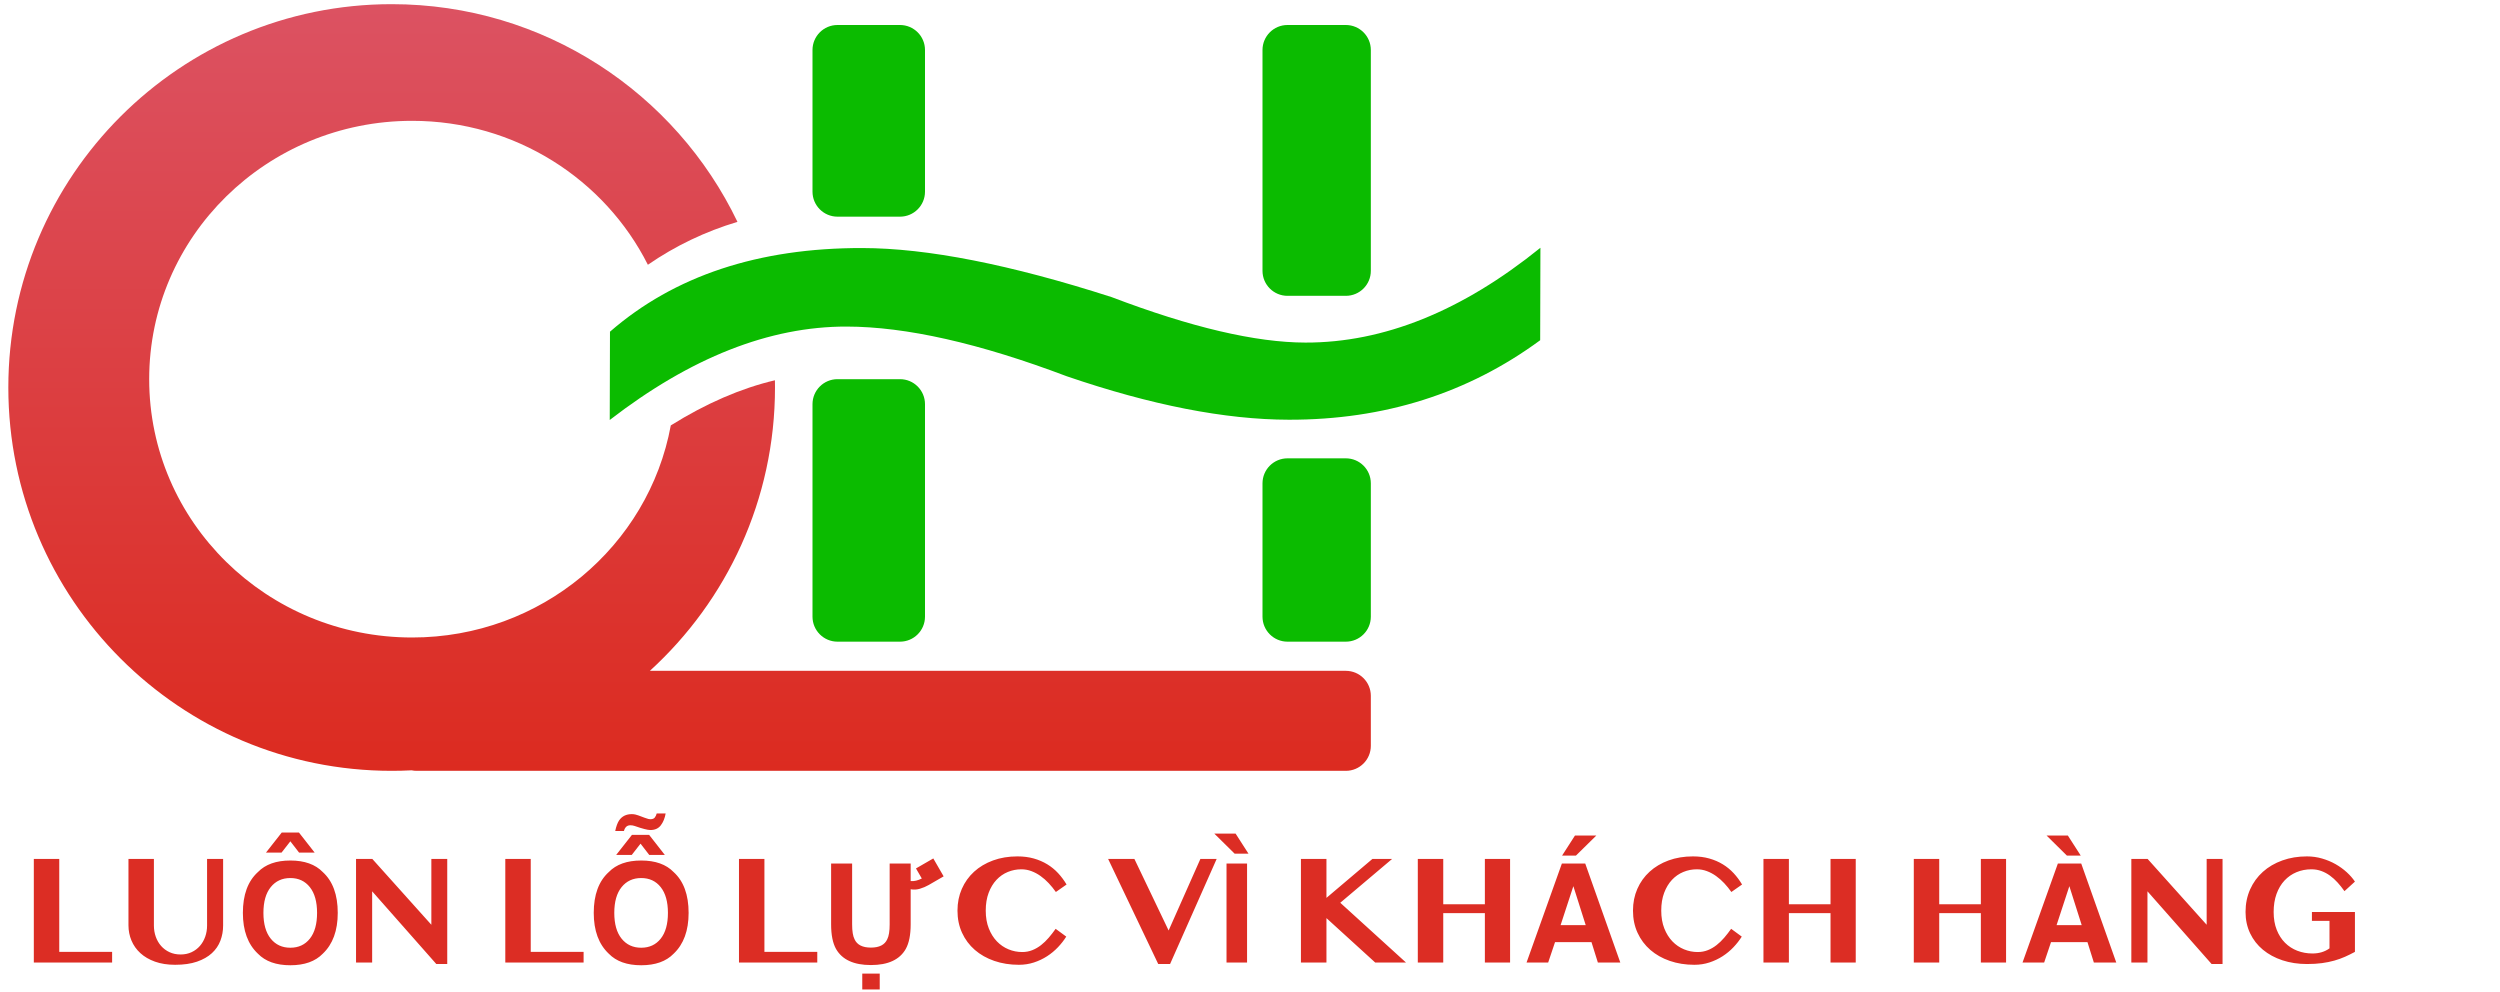 <?xml version="1.0" encoding="UTF-8"?>
<!-- Generated by Pixelmator Pro 3.4.2 -->
<svg width="600" height="238" viewBox="0 0 600 238" xmlns="http://www.w3.org/2000/svg">
    <path id="LUN-L-LC-V-KHCH-HNG" fill="#dc2d24" fill-rule="evenodd" stroke="none" d="M 406.656 231.551 C 404.517 231.551 402.547 231.239 400.744 230.615 C 398.941 229.992 397.386 229.111 396.078 227.975 C 394.77 226.838 393.749 225.472 393.016 223.877 C 392.282 222.282 391.916 220.506 391.916 218.551 C 391.916 216.656 392.264 214.915 392.961 213.326 C 393.658 211.737 394.639 210.366 395.904 209.211 C 397.169 208.056 398.685 207.154 400.451 206.506 C 402.217 205.858 404.17 205.535 406.309 205.535 C 407.739 205.535 409.047 205.703 410.232 206.039 C 411.418 206.375 412.495 206.839 413.467 207.432 C 414.438 208.024 415.306 208.734 416.07 209.559 C 416.834 210.384 417.509 211.291 418.096 212.281 L 415.529 214.078 C 415.004 213.333 414.434 212.631 413.816 211.971 C 413.199 211.311 412.542 210.733 411.846 210.238 C 411.149 209.743 410.415 209.352 409.645 209.064 C 408.875 208.777 408.075 208.633 407.244 208.633 C 406.107 208.633 405.021 208.848 403.988 209.275 C 402.956 209.703 402.048 210.335 401.266 211.172 C 400.483 212.009 399.861 213.045 399.396 214.279 C 398.932 215.514 398.699 216.937 398.699 218.551 C 398.699 220.164 398.945 221.59 399.434 222.824 C 399.922 224.059 400.57 225.094 401.377 225.932 C 402.184 226.769 403.113 227.404 404.164 227.838 C 405.215 228.272 406.309 228.488 407.445 228.488 C 408.313 228.488 409.123 228.339 409.875 228.039 C 410.627 227.74 411.329 227.334 411.982 226.82 C 412.636 226.307 413.25 225.713 413.824 225.041 C 414.399 224.369 414.949 223.66 415.475 222.914 L 418.023 224.785 C 417.473 225.665 416.809 226.515 416.033 227.334 C 415.257 228.153 414.387 228.873 413.422 229.496 C 412.456 230.119 411.404 230.617 410.268 230.99 C 409.131 231.363 407.927 231.551 406.656 231.551 Z M 277.975 231.367 L 265.947 206.141 L 272.254 206.141 L 280.469 223.318 L 288.096 206.141 L 292 206.141 L 280.816 231.367 L 277.975 231.367 Z M 530.789 231.367 L 515.391 213.914 L 515.391 231 L 511.521 231 L 511.521 206.141 L 515.426 206.141 L 529.598 221.943 L 529.598 206.141 L 533.412 206.141 L 533.412 231.367 L 530.789 231.367 Z M 553.688 231.367 C 551.549 231.367 549.578 231.068 547.775 230.469 C 545.973 229.87 544.415 229.025 543.102 227.938 C 541.788 226.85 540.763 225.536 540.029 223.996 C 539.296 222.456 538.93 220.751 538.93 218.881 C 538.93 216.901 539.296 215.093 540.029 213.455 C 540.763 211.817 541.784 210.412 543.092 209.238 C 544.4 208.065 545.955 207.154 547.758 206.506 C 549.561 205.858 551.531 205.535 553.67 205.535 C 554.929 205.535 556.141 205.707 557.309 206.049 C 558.476 206.391 559.555 206.842 560.545 207.404 C 561.535 207.967 562.426 208.613 563.221 209.34 C 564.015 210.067 564.67 210.816 565.184 211.586 L 562.672 213.877 C 562.146 213.131 561.596 212.44 561.021 211.805 C 560.447 211.169 559.835 210.617 559.188 210.146 C 558.54 209.676 557.847 209.306 557.107 209.037 C 556.368 208.768 555.576 208.633 554.732 208.633 C 553.449 208.633 552.255 208.866 551.148 209.33 C 550.042 209.795 549.084 210.464 548.271 211.338 C 547.459 212.212 546.822 213.284 546.363 214.555 C 545.905 215.826 545.676 217.268 545.676 218.881 C 545.676 220.494 545.921 221.92 546.41 223.154 C 546.899 224.389 547.565 225.426 548.408 226.27 C 549.252 227.113 550.239 227.752 551.369 228.186 C 552.5 228.619 553.712 228.836 555.008 228.836 C 555.778 228.836 556.505 228.735 557.189 228.533 C 557.874 228.332 558.504 228.023 559.078 227.607 L 559.078 221.008 L 554.861 221.008 L 554.861 218.881 L 565.184 218.881 L 565.184 228.451 C 564.389 228.879 563.593 229.271 562.799 229.625 C 562.004 229.979 561.156 230.284 560.252 230.541 C 559.348 230.798 558.36 231 557.291 231.146 C 556.222 231.293 555.02 231.367 553.688 231.367 Z M 294.365 231 L 294.365 207.25 L 299.295 207.25 L 299.295 231 L 294.365 231 Z M 312.223 231 L 312.223 206.141 L 318.348 206.141 L 318.348 215.49 L 329.383 206.141 L 334.113 206.141 L 321.664 216.664 L 337.432 231 L 330.043 231 L 318.348 220.348 L 318.348 231 L 312.223 231 Z M 340.273 231 L 340.273 206.141 L 346.379 206.141 L 346.379 217.029 L 356.369 217.029 L 356.369 206.141 L 362.42 206.141 L 362.42 231 L 356.369 231 L 356.369 219.156 L 346.379 219.156 L 346.379 231 L 340.273 231 Z M 366.375 231 L 374.85 207.25 L 380.457 207.25 L 388.869 231 L 383.486 231 L 381.957 226.117 L 373.207 226.117 L 371.562 231 L 366.375 231 Z M 423.23 231 L 423.23 206.141 L 429.334 206.141 L 429.334 217.029 L 439.326 217.029 L 439.326 206.141 L 445.377 206.141 L 445.377 231 L 439.326 231 L 439.326 219.156 L 429.334 219.156 L 429.334 231 L 423.23 231 Z M 459.311 231 L 459.311 206.141 L 465.414 206.141 L 465.414 217.029 L 475.406 217.029 L 475.406 206.141 L 481.457 206.141 L 481.457 231 L 475.406 231 L 475.406 219.156 L 465.414 219.156 L 465.414 231 L 459.311 231 Z M 485.41 231 L 493.887 207.25 L 499.494 207.25 L 507.904 231 L 502.523 231 L 500.992 226.117 L 492.242 226.117 L 490.6 231 L 485.41 231 Z M 374.545 222.025 L 380.57 222.025 L 377.605 212.68 L 374.545 222.025 Z M 493.58 222.025 L 499.607 222.025 L 496.643 212.68 L 493.58 222.025 Z M 374.898 205.348 L 377.992 200.529 L 383.117 200.529 L 378.219 205.348 L 374.898 205.348 Z M 496.062 205.348 L 491.18 200.529 L 496.287 200.529 L 499.381 205.348 L 496.062 205.348 Z M 296.314 204.881 L 291.432 200.062 L 296.541 200.062 L 299.635 204.881 L 296.314 204.881 Z M 236.578 218.552 C 236.578 220.165 236.823 221.589 237.312 222.823 C 237.8 224.058 238.448 225.094 239.255 225.931 C 240.062 226.768 240.99 227.404 242.042 227.837 C 243.093 228.271 244.187 228.488 245.323 228.488 C 246.191 228.488 247.001 228.339 247.752 228.039 C 248.504 227.74 249.207 227.333 249.861 226.82 C 250.515 226.307 251.129 225.714 251.703 225.042 C 252.278 224.369 252.828 223.661 253.353 222.915 L 255.902 224.785 C 255.352 225.665 254.688 226.514 253.912 227.333 C 253.136 228.152 252.265 228.873 251.3 229.497 C 250.334 230.12 249.283 230.618 248.147 230.991 C 247.01 231.364 245.806 231.55 244.535 231.55 C 242.396 231.55 240.425 231.238 238.622 230.615 C 236.82 229.992 235.264 229.112 233.957 227.975 C 232.649 226.838 231.628 225.473 230.895 223.878 C 230.162 222.282 229.795 220.507 229.795 218.552 C 229.795 216.657 230.143 214.916 230.84 213.327 C 231.537 211.738 232.517 210.366 233.782 209.211 C 235.047 208.056 236.563 207.154 238.329 206.507 C 240.095 205.859 242.048 205.535 244.187 205.535 C 245.617 205.535 246.924 205.703 248.11 206.039 C 249.295 206.375 250.374 206.84 251.346 207.432 C 252.317 208.025 253.185 208.734 253.949 209.559 C 254.713 210.384 255.388 211.292 255.975 212.282 L 253.408 214.078 C 252.883 213.333 252.311 212.63 251.694 211.97 C 251.077 211.31 250.42 210.732 249.723 210.238 C 249.027 209.742 248.293 209.351 247.523 209.064 C 246.753 208.777 245.953 208.633 245.122 208.633 C 243.985 208.633 242.9 208.847 241.867 209.275 C 240.835 209.703 239.927 210.335 239.145 211.173 C 238.363 212.01 237.739 213.046 237.275 214.28 C 236.81 215.514 236.578 216.938 236.578 218.552 Z M 199.467 207.249 L 204.511 207.249 L 204.511 221.848 C 204.511 223.48 204.704 224.673 205.091 225.425 C 205.692 226.757 207.003 227.423 209.022 227.423 C 211.031 227.423 212.336 226.757 212.938 225.425 C 213.325 224.673 213.518 223.48 213.518 221.848 L 213.518 207.249 L 218.561 207.249 L 218.561 211.455 C 218.594 211.455 218.626 211.455 218.658 211.455 C 219.399 211.53 220.259 211.326 221.236 210.842 L 219.834 208.425 L 223.992 206.024 L 226.473 210.327 L 222.88 212.405 C 222.246 212.771 221.537 213.071 220.753 213.308 C 220.012 213.522 219.281 213.56 218.561 213.42 L 218.561 221.848 C 218.561 224.372 218.169 226.338 217.385 227.745 C 215.924 230.323 213.137 231.612 209.022 231.612 C 204.908 231.612 202.115 230.323 200.644 227.745 C 199.859 226.338 199.467 224.372 199.467 221.848 Z M 206.944 233.659 L 211.133 233.659 L 211.133 237.478 L 206.944 237.478 Z M 177.355 206.14 L 183.46 206.14 L 183.46 228.452 L 196.147 228.452 L 196.147 231 L 177.355 231 Z M 153.89 227.455 C 155.855 227.455 157.416 226.73 158.571 225.28 C 159.725 223.83 160.303 221.767 160.303 219.092 C 160.303 216.428 159.725 214.368 158.571 212.913 C 157.416 211.457 155.855 210.729 153.89 210.729 C 151.924 210.729 150.355 211.455 149.185 212.905 C 148.014 214.355 147.428 216.417 147.428 219.092 C 147.428 221.767 148.014 223.83 149.185 225.28 C 150.355 226.73 151.924 227.455 153.89 227.455 Z M 165.266 219.092 C 165.266 223.357 164.068 226.623 161.672 228.889 C 159.878 230.737 157.284 231.661 153.89 231.661 C 150.495 231.661 147.901 230.737 146.107 228.889 C 143.701 226.623 142.498 223.357 142.498 219.092 C 142.498 214.742 143.701 211.476 146.107 209.295 C 147.901 207.448 150.495 206.524 153.89 206.524 C 157.284 206.524 159.878 207.448 161.672 209.295 C 164.068 211.476 165.266 214.742 165.266 219.092 Z M 159.562 205.187 L 155.823 205.187 L 153.729 202.479 L 151.618 205.187 L 147.879 205.187 L 151.666 200.369 L 155.791 200.369 Z M 151.634 195.39 C 151.924 195.39 152.208 195.422 152.488 195.486 C 152.767 195.551 153.003 195.621 153.197 195.696 L 154.711 196.26 C 155.163 196.41 155.458 196.507 155.598 196.55 C 155.737 196.593 155.893 196.614 156.065 196.614 C 156.581 196.614 156.943 196.477 157.153 196.203 C 157.362 195.929 157.515 195.604 157.612 195.229 L 159.755 195.229 C 159.562 196.356 159.178 197.302 158.603 198.064 C 158.028 198.827 157.188 199.208 156.081 199.208 C 155.748 199.208 155.275 199.128 154.663 198.967 C 154.309 198.881 153.97 198.784 153.648 198.677 L 152.343 198.242 C 152.16 198.177 151.983 198.132 151.811 198.105 C 151.639 198.078 151.467 198.064 151.295 198.064 C 150.887 198.064 150.554 198.183 150.296 198.419 C 150.039 198.666 149.856 199.004 149.749 199.434 L 147.654 199.434 C 147.89 198.328 148.196 197.49 148.572 196.92 C 149.26 195.9 150.28 195.39 151.634 195.39 Z M 121.272 206.14 L 127.377 206.14 L 127.377 228.452 L 140.063 228.452 L 140.063 231 L 121.272 231 Z M 85.448 206.14 L 89.353 206.14 L 103.525 221.943 L 103.525 206.14 L 107.338 206.14 L 107.338 231.367 L 104.717 231.367 L 89.317 213.913 L 89.317 231 L 85.448 231 Z M 69.683 227.455 C 71.649 227.455 73.209 226.73 74.364 225.28 C 75.519 223.83 76.096 221.767 76.096 219.092 C 76.096 216.428 75.519 214.368 74.364 212.913 C 73.209 211.457 71.649 210.729 69.683 210.729 C 67.717 210.729 66.149 211.455 64.978 212.905 C 63.807 214.355 63.221 216.417 63.221 219.092 C 63.221 221.767 63.807 223.83 64.978 225.28 C 66.149 226.73 67.717 227.455 69.683 227.455 Z M 81.059 219.092 C 81.059 223.357 79.861 226.623 77.466 228.889 C 75.672 230.737 73.077 231.661 69.683 231.661 C 66.288 231.661 63.694 230.737 61.9 228.889 C 59.494 226.623 58.291 223.357 58.291 219.092 C 58.291 214.742 59.494 211.476 61.9 209.295 C 63.694 207.448 66.288 206.524 69.683 206.524 C 73.077 206.524 75.672 207.448 77.466 209.295 C 79.861 211.476 81.059 214.742 81.059 219.092 Z M 75.516 204.623 L 71.778 204.623 L 69.683 201.916 L 67.572 204.623 L 63.834 204.623 L 67.62 199.805 L 71.745 199.805 Z M 30.832 206.14 L 36.937 206.14 L 36.937 222.127 C 36.937 223.08 37.086 223.978 37.386 224.822 C 37.685 225.665 38.113 226.401 38.669 227.031 C 39.225 227.66 39.897 228.158 40.686 228.525 C 41.474 228.892 42.363 229.075 43.353 229.075 C 44.319 229.075 45.193 228.892 45.975 228.525 C 46.757 228.158 47.423 227.66 47.973 227.031 C 48.523 226.401 48.948 225.665 49.248 224.822 C 49.547 223.978 49.697 223.08 49.697 222.127 L 49.697 206.14 L 53.547 206.14 L 53.547 222.127 C 53.547 223.41 53.33 224.623 52.896 225.766 C 52.462 226.909 51.781 227.908 50.852 228.763 C 49.923 229.619 48.731 230.297 47.277 230.798 C 45.822 231.299 44.074 231.55 42.033 231.55 C 40.212 231.55 38.602 231.299 37.202 230.798 C 35.803 230.297 34.633 229.616 33.692 228.754 C 32.751 227.893 32.039 226.887 31.556 225.738 C 31.073 224.589 30.832 223.367 30.832 222.072 Z M 8.117 206.14 L 14.222 206.14 L 14.222 228.452 L 26.908 228.452 L 26.908 231 L 8.117 231 Z"/>
    <linearGradient id="linearGradient1" x1="161.998" y1="185" x2="161.998" y2="1" gradientUnits="userSpaceOnUse">
        <stop offset="0" stop-color="#dc2b20" stop-opacity="1"/>
        <stop offset="1" stop-color="#dc5262" stop-opacity="1"/>
    </linearGradient>
    <path id="Shape" fill="url(#linearGradient1)" fill-rule="evenodd" stroke="none" d="M 94 185 C 43.19 185 2 143.81 2 93 C 2 42.19 43.19 1 94 1 C 130.572 1 162.159 22.339 176.99 53.246 C 169.241 55.57 162.075 59.003 155.49 63.543 C 145.184 43.075 123.716 29 98.902 29 C 64.055 29 35.805 56.758 35.805 91 C 35.805 125.242 64.055 153 98.902 153 C 129.894 153 155.667 131.043 160.99 102.098 C 169.463 96.811 177.793 93.201 185.982 91.266 C 185.993 91.842 186 92.421 186 93 C 186 119.94 174.421 144.175 155.969 161 L 323 161 C 326.314 161 329 163.686 329 167 L 329 179 C 329 182.314 326.314 185 323 185 L 100 185 C 99.584 185 99.179 184.957 98.787 184.877 C 97.202 184.958 95.606 185 94 185 Z"/>
    <g id="Group">
        <path id="Rounded-Rectangle" fill="#0bbb00" fill-rule="evenodd" stroke="none" d="M 195 46 C 195 49.314 197.686 52 201 52 L 216 52 C 219.314 52 222 49.314 222 46 L 222 12 C 222 8.686 219.314 6 216 6 L 201 6 C 197.686 6 195 8.686 195 12 Z"/>
        <path id="Rounded-Rectangle-copy" fill="#0bbb00" fill-rule="evenodd" stroke="none" d="M 303 65 C 303 68.314 305.686 71 309 71 L 323 71 C 326.314 71 329 68.314 329 65 L 329 12 C 329 8.686 326.314 6 323 6 L 309 6 C 305.686 6 303 8.686 303 12 Z"/>
        <path id="Rounded-Rectangle-copy-2" fill="#0bbb00" fill-rule="evenodd" stroke="none" d="M 303 148 C 303 151.314 305.686 154 309 154 L 323 154 C 326.314 154 329 151.314 329 148 L 329 116 C 329 112.686 326.314 110 323 110 L 309 110 C 305.686 110 303 112.686 303 116 Z"/>
        <path id="Rounded-Rectangle-copy-3" fill="#0bbb00" fill-rule="evenodd" stroke="none" d="M 195 148 C 195 151.314 197.686 154 201 154 L 216 154 C 219.314 154 222 151.314 222 148 L 222 97 C 222 93.686 219.314 91 216 91 L 201 91 C 197.686 91 195 93.686 195 97 Z"/>
        <path id="path1" fill="#0bbb00" fill-rule="evenodd" stroke="none" d="M 369.642 81.655 C 352.289 94.412 332.18 100.771 309.314 100.733 C 294.021 100.708 276.258 97.232 256.025 90.305 C 235.065 82.377 217.449 78.401 203.176 78.377 C 184.679 78.346 165.733 85.819 146.337 100.796 L 146.394 79.609 C 161.855 66.182 182.037 59.489 206.943 59.53 C 222.527 59.556 242.473 63.481 266.783 71.304 C 285.851 78.562 301.356 82.201 313.299 82.221 C 332.087 82.252 350.887 74.667 369.701 59.467 Z"/>
    </g>
</svg>
